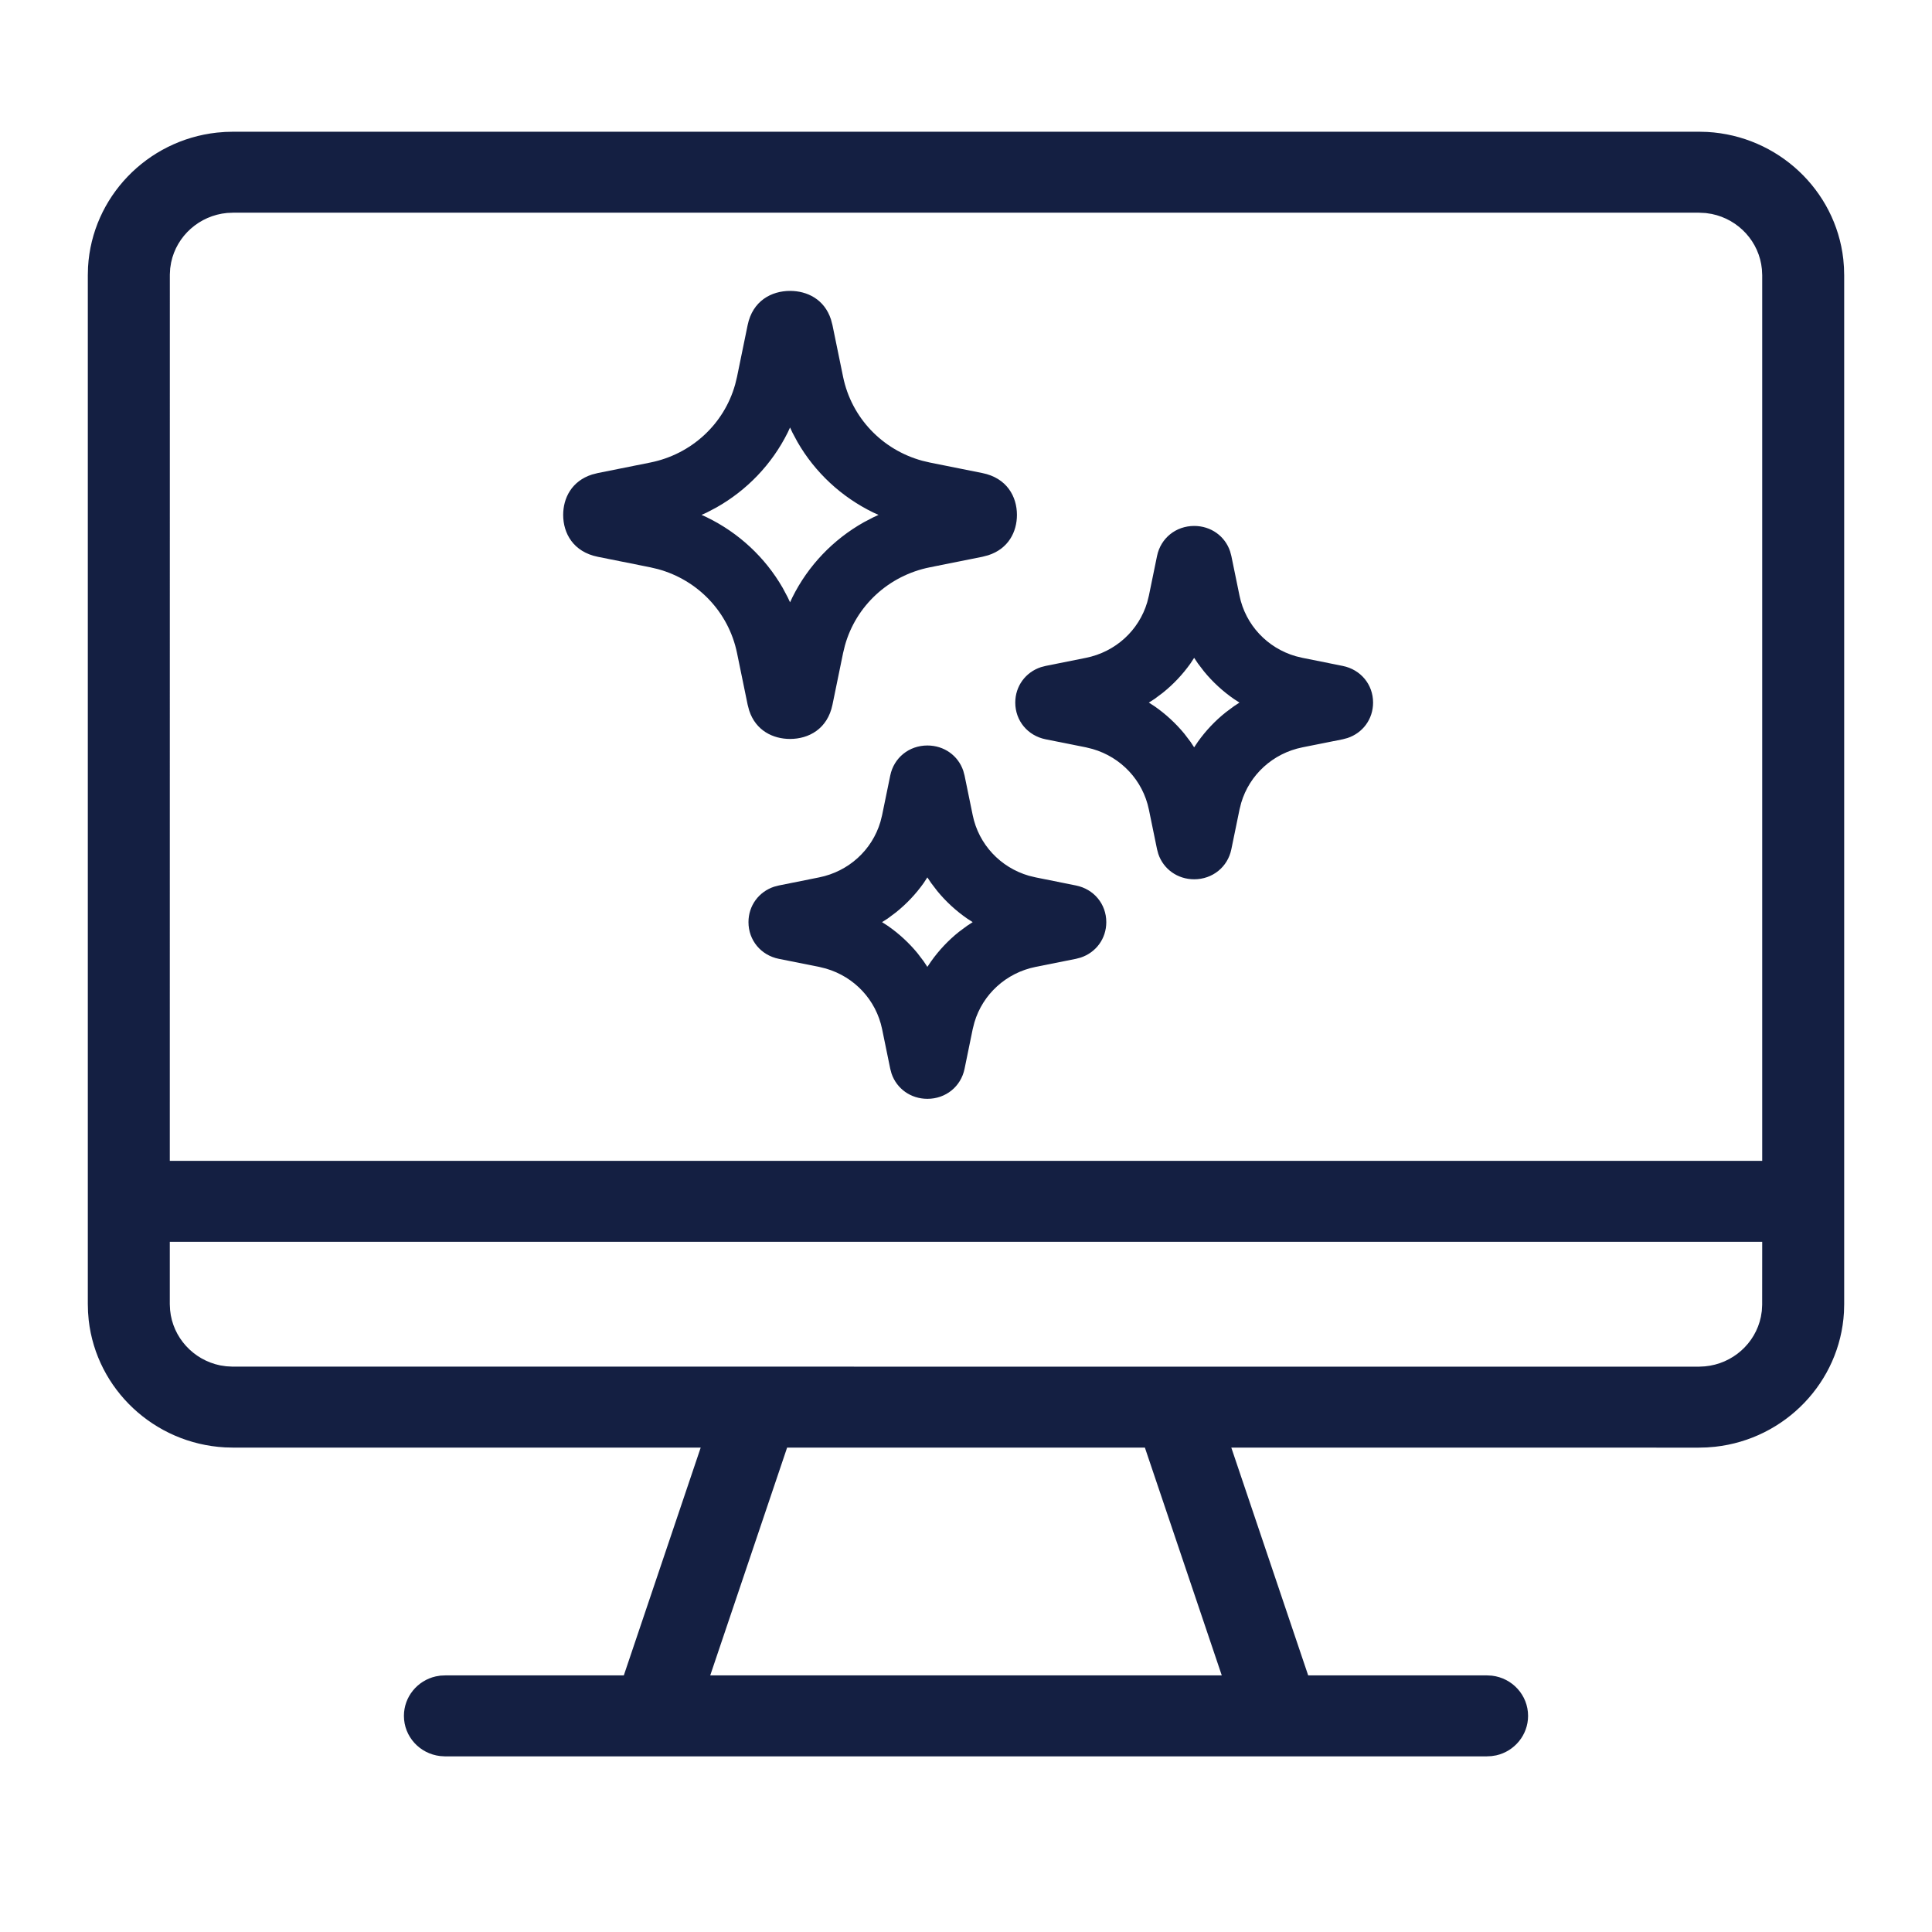 <?xml version="1.0" encoding="UTF-8"?>
<svg width="44px" height="44px" viewBox="0 0 44 44" version="1.1" xmlns="http://www.w3.org/2000/svg" xmlns:xlink="http://www.w3.org/1999/xlink">
    <title>ic_serv_custom</title>
    <g id="Symbols" stroke="none" stroke-width="1" fill="none" fill-rule="evenodd">
        <g id="pic/services/custom" fill="#141F42" fill-rule="nonzero">
            <g id="ic_serv_custom">
                <path d="M38.693,3 L38.88,3.005 C40.489,3.094 41.803,4.328 41.98,5.903 L41.995,6.087 L42,6.272 L42,29.703 L41.995,29.887 C41.904,31.476 40.656,32.774 39.06,32.949 L38.874,32.964 L38.686,32.969 L28.042,32.968 L29.793,38.156 L33.867,38.156 L33.976,38.162 C34.44,38.215 34.801,38.605 34.801,39.078 C34.801,39.513 34.493,39.883 34.076,39.977 L33.969,39.994 L33.853,40 L10.133,40 L10.024,39.993 C9.56,39.94 9.199,39.551 9.199,39.078 C9.199,38.642 9.507,38.273 9.924,38.179 L10.031,38.161 L10.147,38.156 L14.207,38.156 L15.958,32.968 L5.307,32.968 L5.12,32.963 C3.511,32.874 2.197,31.641 2.02,30.065 L2.005,29.882 L2,29.696 L2,6.266 L2.005,6.081 C2.096,4.492 3.344,3.195 4.94,3.02 L5.126,3.005 L5.314,3 L38.693,3 Z M26.074,32.968 L17.926,32.968 L16.175,38.156 L27.825,38.156 L26.074,32.968 Z M40.133,28.281 L3.867,28.281 L3.867,29.703 L3.874,29.838 C3.933,30.459 4.401,30.971 5.016,31.096 L5.151,31.116 L5.293,31.124 L38.693,31.125 L38.829,31.118 C39.459,31.06 39.977,30.598 40.103,29.99 L40.124,29.857 L40.132,29.716 L40.133,28.281 Z M38.693,4.844 L5.307,4.844 L5.171,4.85 C4.541,4.909 4.023,5.371 3.897,5.979 L3.876,6.111 L3.868,6.252 L3.867,26.437 L6.051,26.437 L6.051,26.438 L37.443,26.438 L37.443,26.437 L40.133,26.437 L40.133,6.266 L40.126,6.131 C40.067,5.509 39.599,4.998 38.984,4.873 L38.849,4.852 L38.693,4.844 Z M21.121,16.978 C21.501,16.978 21.821,17.208 21.938,17.554 L21.967,17.661 L22.153,18.566 C22.289,19.231 22.784,19.757 23.434,19.945 L23.587,19.982 L24.503,20.166 C24.913,20.248 25.195,20.589 25.195,21.001 C25.195,21.376 24.962,21.692 24.612,21.808 L24.503,21.837 L23.587,22.02 C22.914,22.155 22.381,22.643 22.191,23.286 L22.153,23.436 L21.967,24.342 C21.884,24.746 21.539,25.025 21.121,25.025 C20.741,25.025 20.421,24.794 20.304,24.449 L20.275,24.342 L20.089,23.436 C19.952,22.772 19.458,22.246 18.808,22.058 L18.655,22.02 L17.738,21.837 C17.329,21.755 17.046,21.414 17.046,21.001 C17.046,20.626 17.28,20.31 17.63,20.194 L17.738,20.166 L18.655,19.982 C19.328,19.847 19.861,19.359 20.051,18.717 L20.089,18.566 L20.275,17.661 C20.358,17.257 20.703,16.978 21.121,16.978 Z M21.12,19.982 L21.036,20.11 C20.858,20.361 20.645,20.586 20.404,20.779 L20.218,20.918 L20.088,21.001 L20.218,21.085 C20.472,21.261 20.701,21.472 20.896,21.709 L21.036,21.893 L21.12,22.02 L21.206,21.893 C21.384,21.642 21.597,21.416 21.838,21.223 L22.024,21.085 L22.152,21.001 L22.024,20.918 C21.769,20.741 21.541,20.531 21.346,20.293 L21.206,20.11 L21.12,19.982 Z M27.197,11.978 C27.576,11.978 27.897,12.208 28.014,12.554 L28.043,12.661 L28.229,13.566 C28.365,14.231 28.86,14.757 29.51,14.945 L29.663,14.982 L30.579,15.166 C30.989,15.248 31.271,15.589 31.271,16.001 C31.271,16.376 31.038,16.692 30.688,16.808 L30.579,16.837 L29.663,17.02 C28.99,17.155 28.457,17.643 28.267,18.286 L28.229,18.437 L28.043,19.342 C27.96,19.746 27.614,20.025 27.197,20.025 C26.817,20.025 26.497,19.794 26.38,19.449 L26.351,19.342 L26.165,18.437 C26.028,17.772 25.534,17.246 24.883,17.058 L24.731,17.02 L23.814,16.837 C23.405,16.755 23.122,16.414 23.122,16.001 C23.122,15.626 23.356,15.31 23.706,15.194 L23.814,15.166 L24.731,14.982 C25.404,14.847 25.937,14.359 26.127,13.717 L26.165,13.566 L26.351,12.661 C26.434,12.257 26.779,11.978 27.197,11.978 Z M27.196,14.982 L27.112,15.11 C26.934,15.361 26.721,15.586 26.48,15.779 L26.294,15.918 L26.164,16.001 L26.294,16.085 C26.548,16.261 26.776,16.472 26.972,16.709 L27.112,16.893 L27.196,17.02 L27.281,16.893 C27.46,16.642 27.673,16.416 27.914,16.224 L28.1,16.085 L28.228,16.001 L28.1,15.918 C27.845,15.741 27.617,15.531 27.422,15.293 L27.282,15.11 L27.196,14.982 Z M17.993,6.625 C18.38,6.625 18.774,6.814 18.924,7.273 L18.959,7.405 L19.201,8.583 C19.392,9.511 20.089,10.243 21.003,10.493 L21.177,10.534 L22.37,10.773 C22.932,10.885 23.16,11.31 23.16,11.727 C23.16,12.109 22.968,12.498 22.504,12.646 L22.37,12.681 L21.177,12.92 C20.237,13.108 19.495,13.797 19.243,14.699 L19.201,14.871 L18.959,16.049 C18.845,16.604 18.415,16.829 17.993,16.829 C17.606,16.829 17.212,16.64 17.062,16.181 L17.027,16.049 L16.785,14.871 C16.594,13.943 15.897,13.21 14.983,12.961 L14.809,12.92 L13.616,12.681 C13.055,12.568 12.826,12.144 12.826,11.727 C12.826,11.345 13.018,10.956 13.483,10.807 L13.616,10.773 L14.809,10.534 C15.749,10.346 16.491,9.657 16.743,8.755 L16.785,8.583 L17.027,7.404 C17.141,6.85 17.571,6.625 17.993,6.625 Z M17.993,9.736 L17.938,9.854 C17.58,10.572 17.012,11.166 16.311,11.56 L16.096,11.673 L15.977,11.726 L16.097,11.781 C16.824,12.134 17.426,12.695 17.825,13.388 L17.938,13.6 L17.993,13.717 L18.048,13.6 C18.406,12.881 18.974,12.287 19.675,11.893 L19.89,11.781 L20.008,11.726 L19.89,11.673 C19.162,11.319 18.561,10.759 18.162,10.066 L18.048,9.854 L17.993,9.736 Z" id="Shape"></path>
            </g>
        </g>
    </g>
</svg>